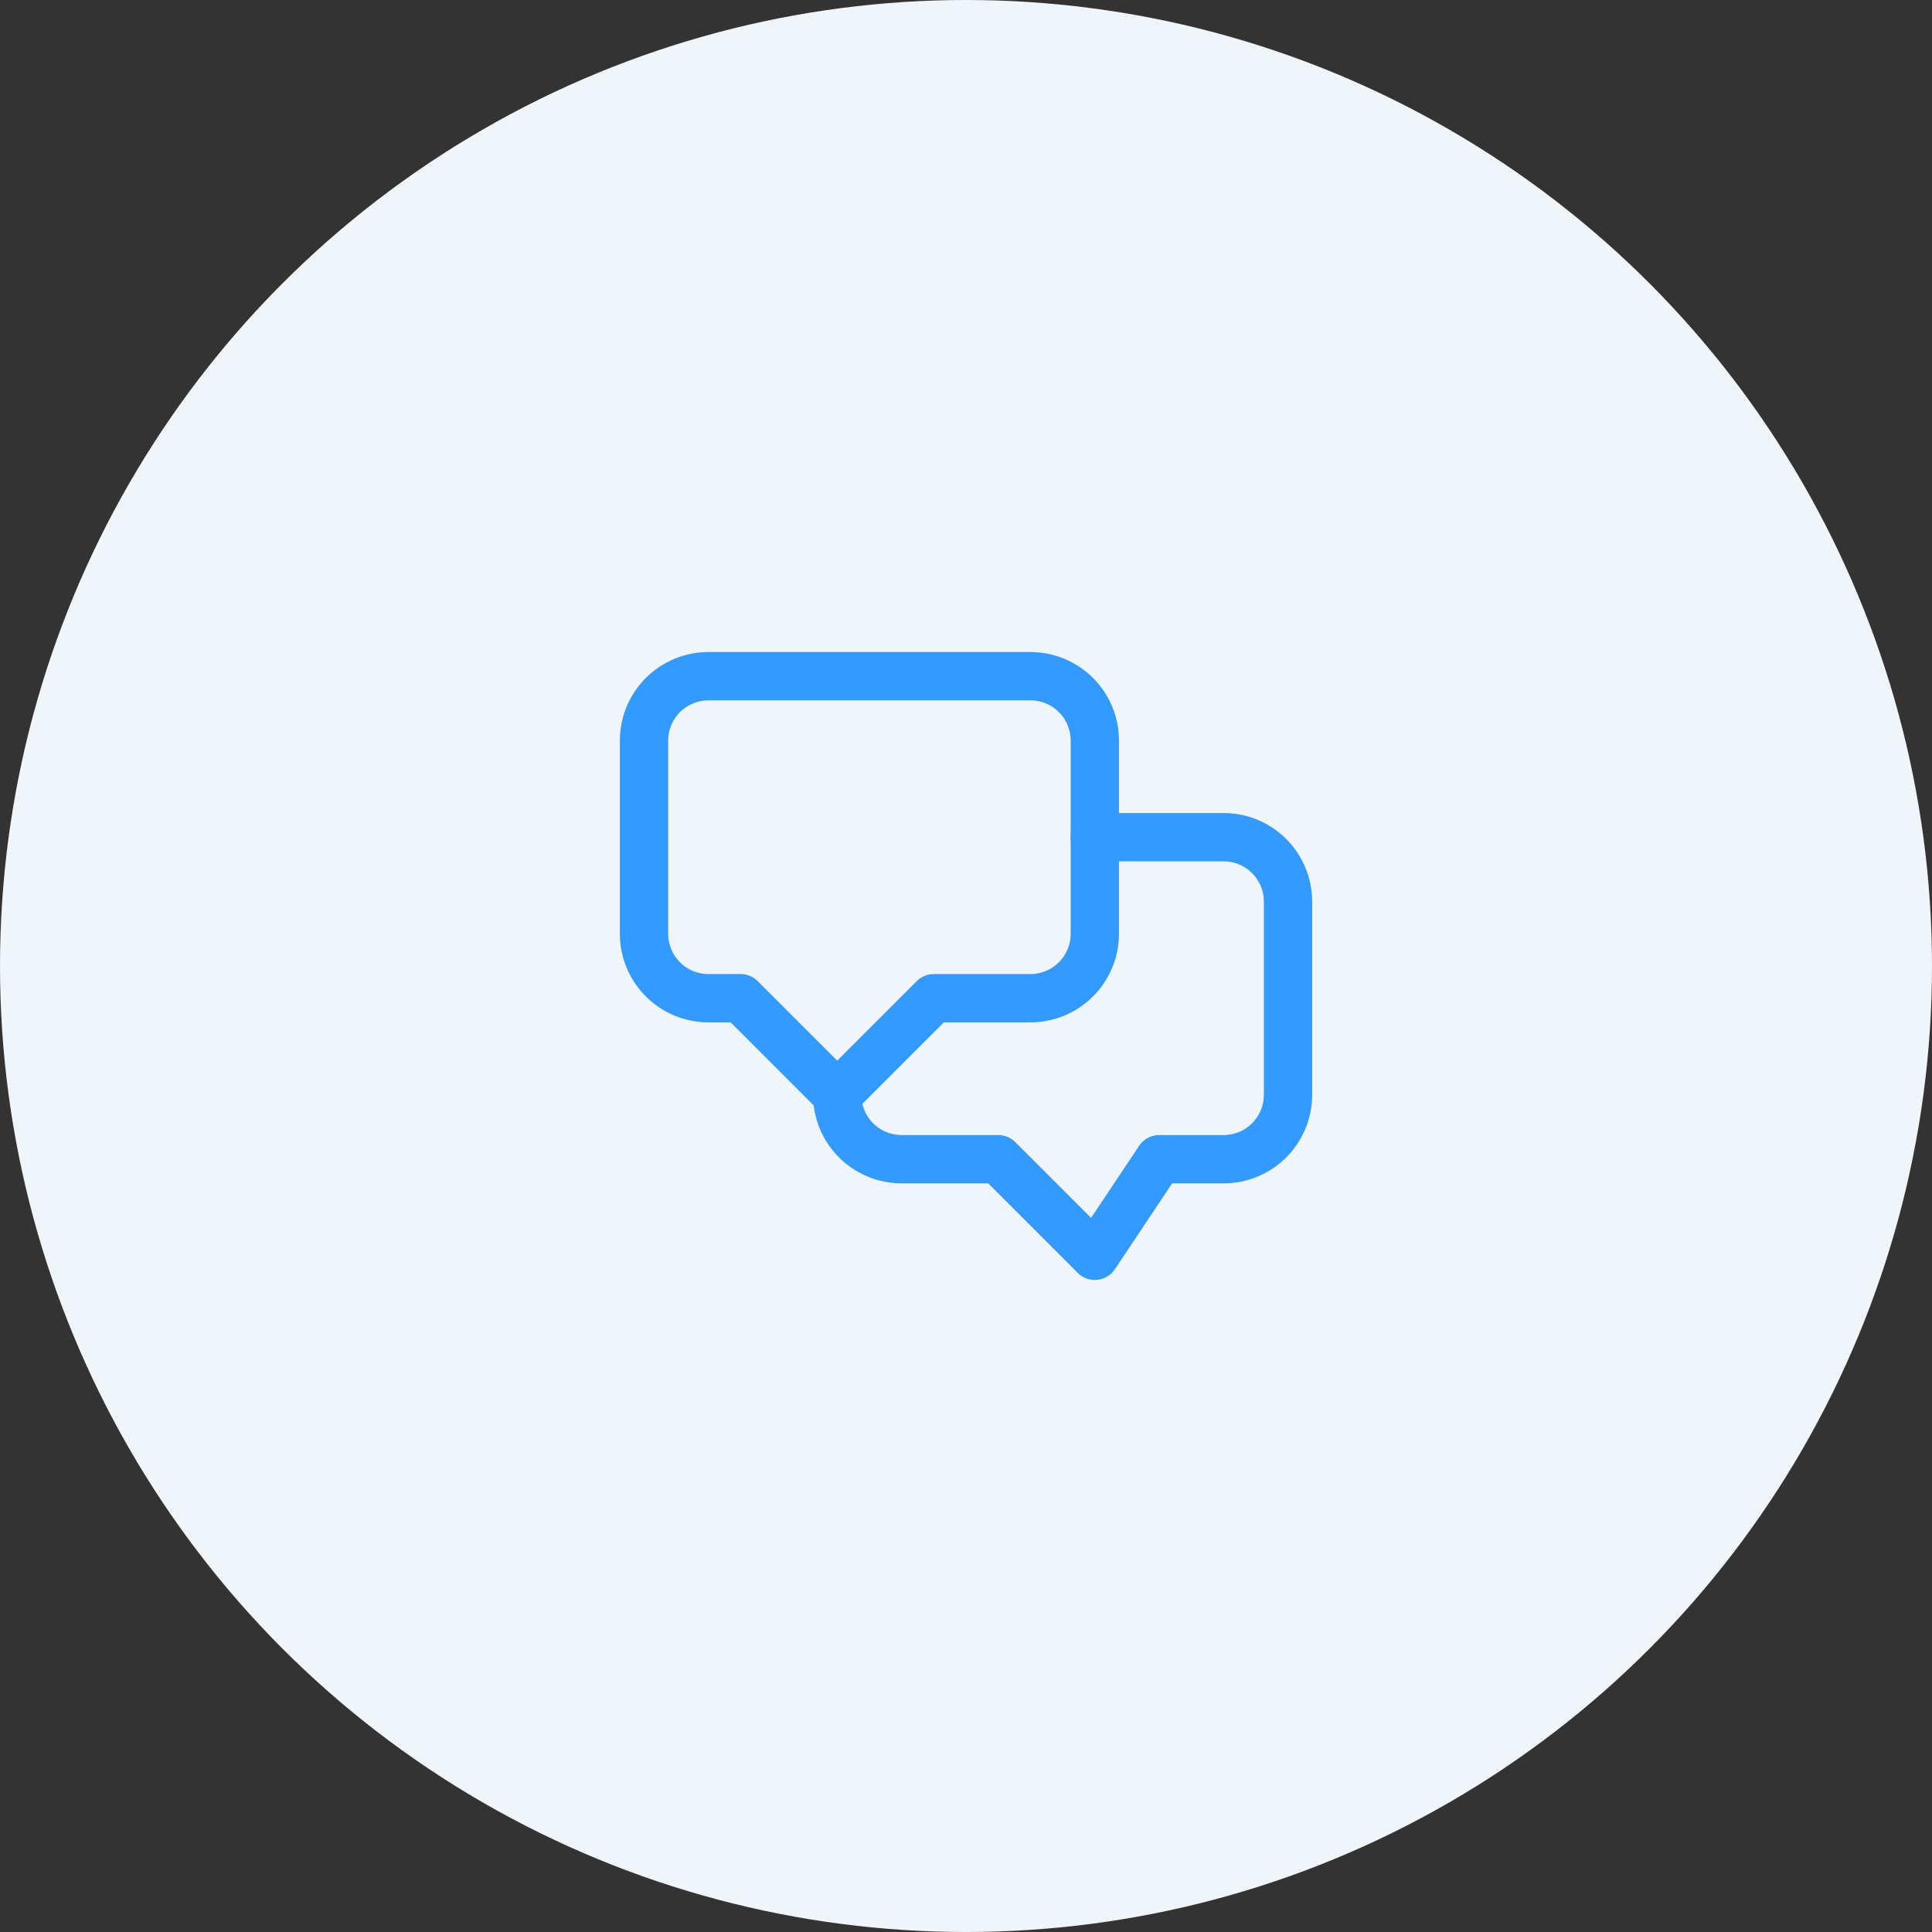 <svg width="100" height="100" viewBox="0 0 100 100" fill="none" xmlns="http://www.w3.org/2000/svg">
<rect x="0" y="0" width="100" height="100" fill="#333333" stroke="none"/>
<circle cx="50" cy="50" r="50" fill="#F0F5FA"/>
<path d="M56.667 43.333H63.334C64.218 43.333 65.066 43.684 65.691 44.31C66.316 44.935 66.667 45.783 66.667 46.667V56.667C66.667 57.551 66.316 58.399 65.691 59.024C65.066 59.649 64.218 60 63.334 60H60.001L56.667 65L51.667 60H46.667C45.783 60 44.935 59.649 44.31 59.024C43.685 58.399 43.334 57.551 43.334 56.667V56.667" stroke="#339AFF" stroke-width="2.5" stroke-linecap="round" stroke-linejoin="round"/>
<path d="M36.667 35H53.334C54.218 35 55.066 35.351 55.691 35.976C56.316 36.601 56.667 37.449 56.667 38.333V48.333C56.667 49.217 56.316 50.065 55.691 50.69C55.066 51.316 54.218 51.667 53.334 51.667H48.334L43.334 56.667L38.334 51.667H36.667C35.783 51.667 34.935 51.316 34.31 50.69C33.685 50.065 33.334 49.217 33.334 48.333V38.333C33.334 37.449 33.685 36.601 34.31 35.976C34.935 35.351 35.783 35 36.667 35V35Z" stroke="#339AFF" stroke-width="2.5" stroke-linecap="round" stroke-linejoin="round"/>
</svg>
